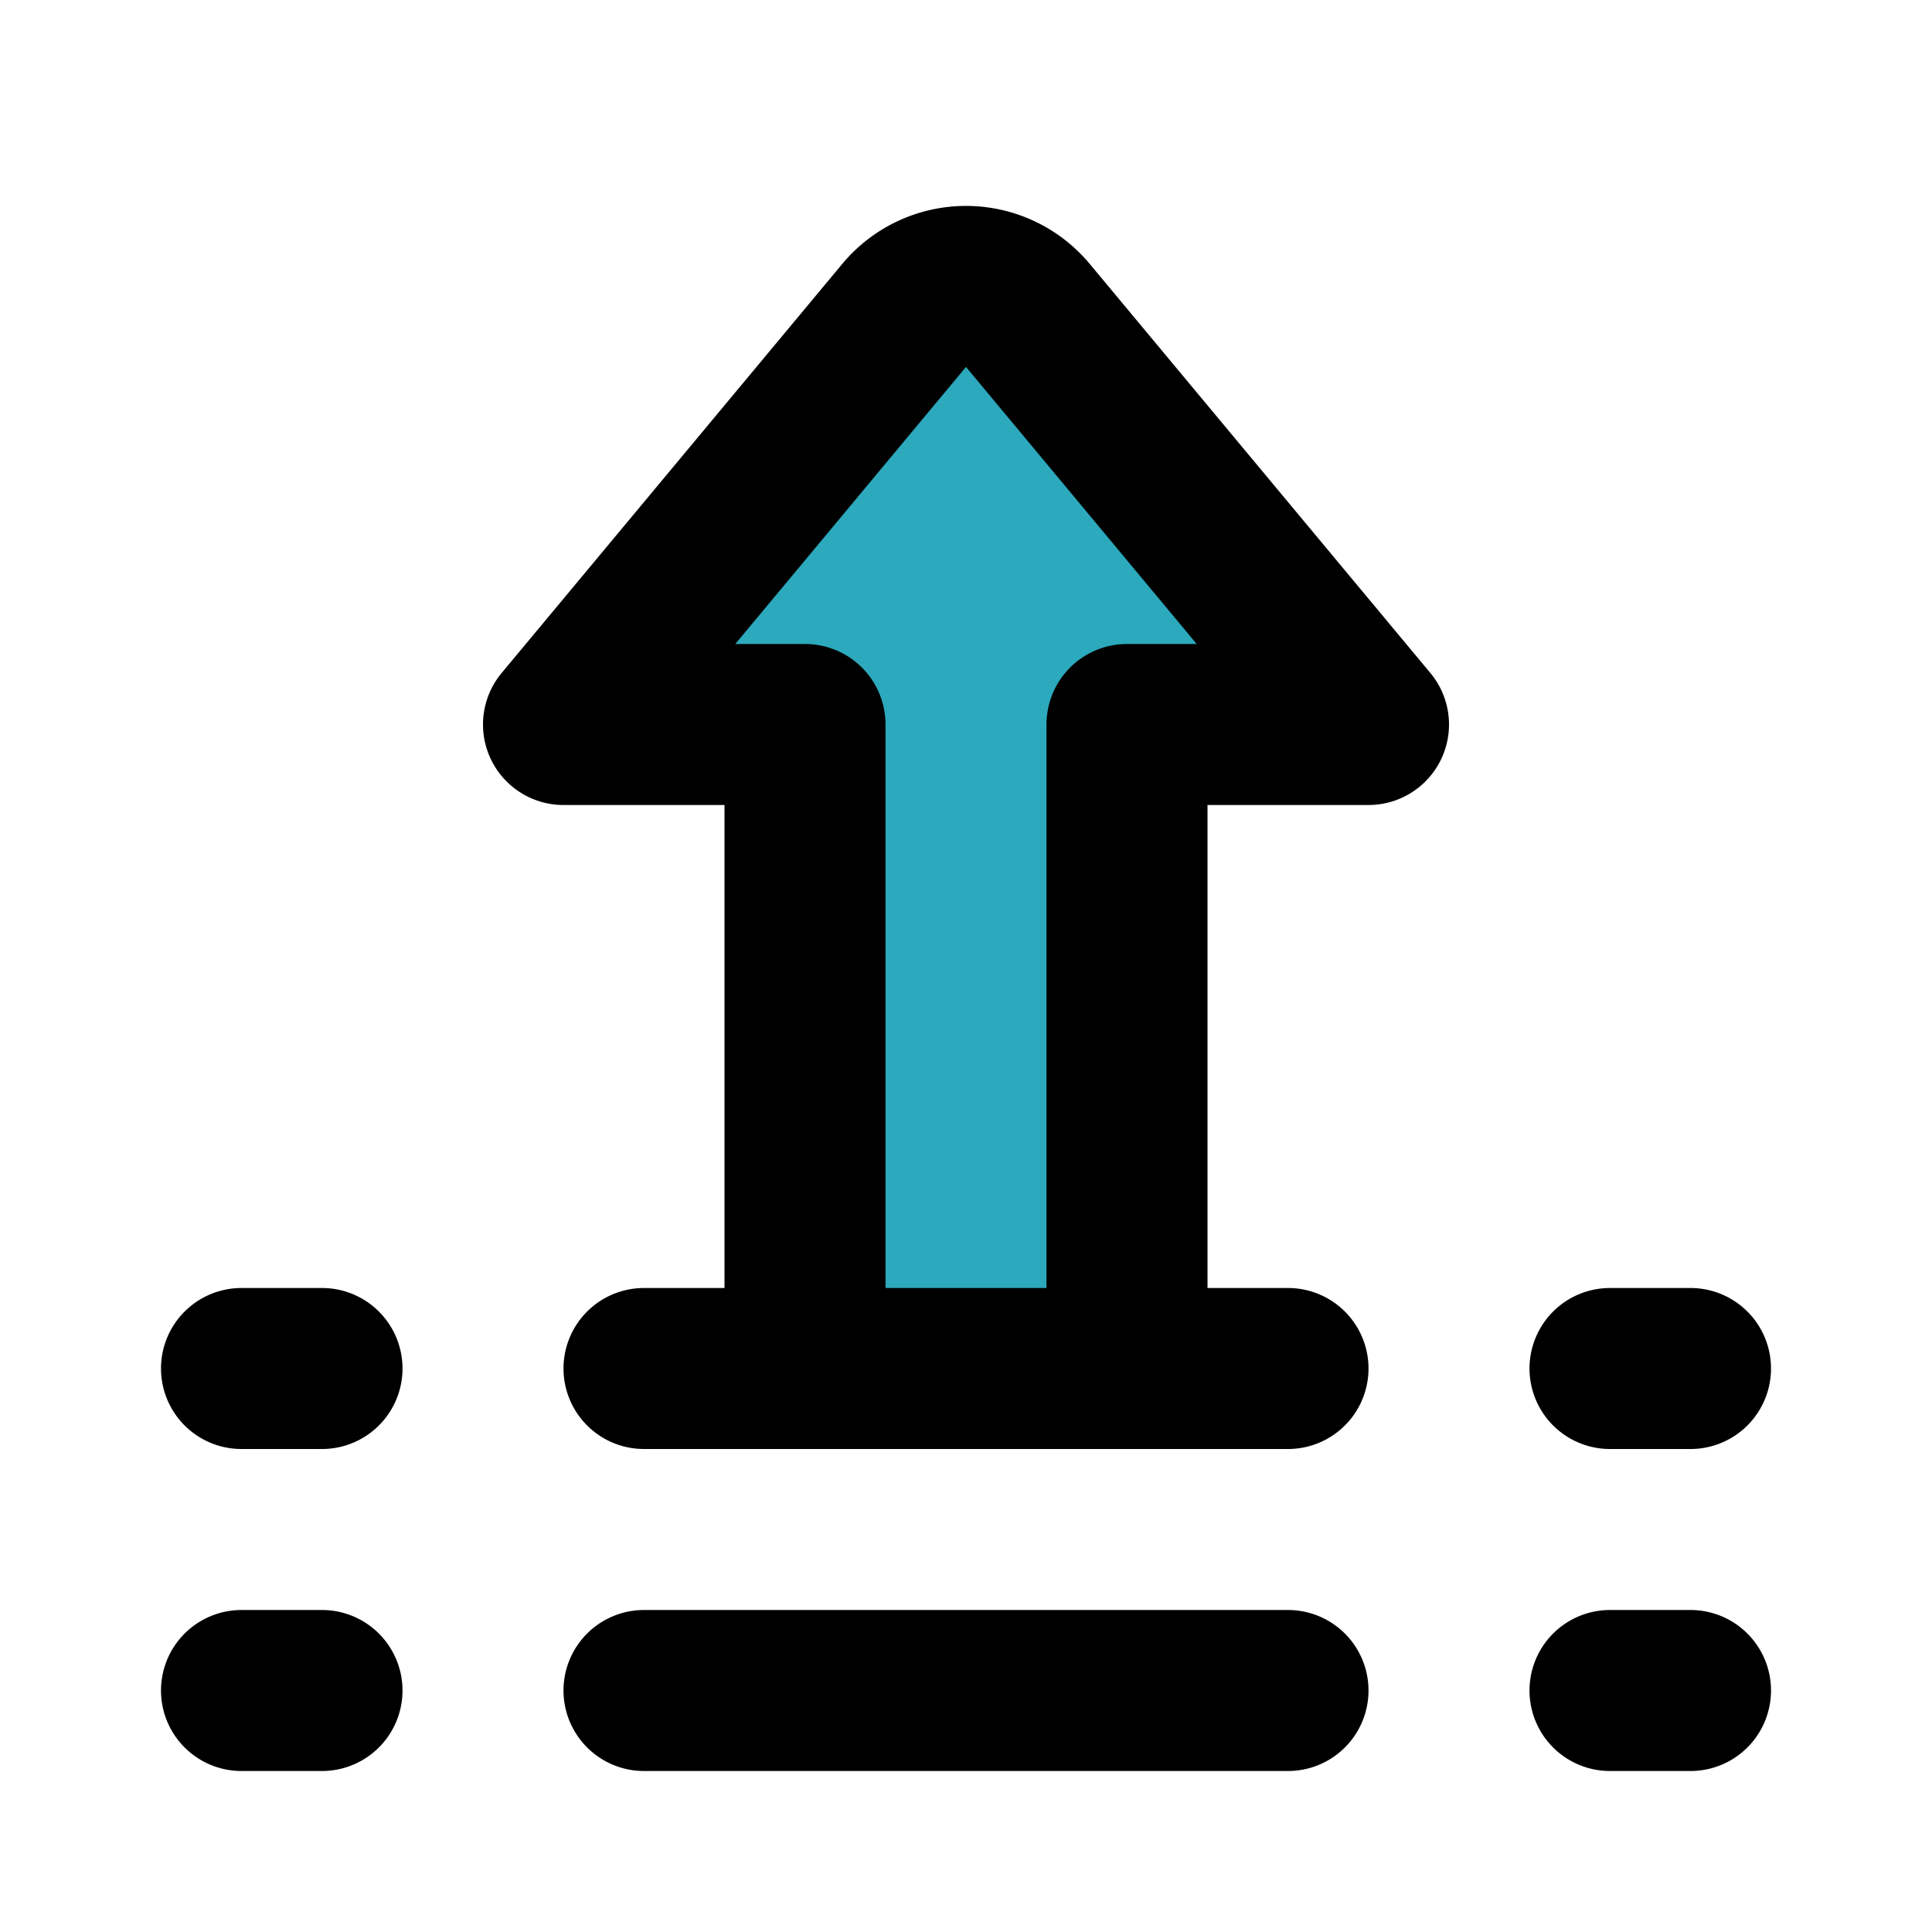 <?xml version="1.0" encoding="utf-8"?><!-- Uploaded to: SVG Repo, www.svgrepo.com, Generator: SVG Repo Mixer Tools -->
<svg fill="#000000" width="800px" height="800px" viewBox="0 0 24 24" id="up-junction-sign" data-name="Flat Line" xmlns="http://www.w3.org/2000/svg" class="icon flat-line"><path id="secondary" d="M14,17V9h3L12.77,3.92a1,1,0,0,0-1.54,0L7,9h3v8Z" style="fill: rgb(44, 169, 188); stroke-width: 2;"></path><path id="primary" d="M20,17h1m-1,4h1M4,17H3m1,4H3m5,0h8M8,17h8m-2,0V9h3L12.77,3.92a1,1,0,0,0-1.54,0L7,9h3v8Z" style="fill: none; stroke: rgb(0, 0, 0); stroke-linecap: round; stroke-linejoin: round; stroke-width: 2;"></path></svg>